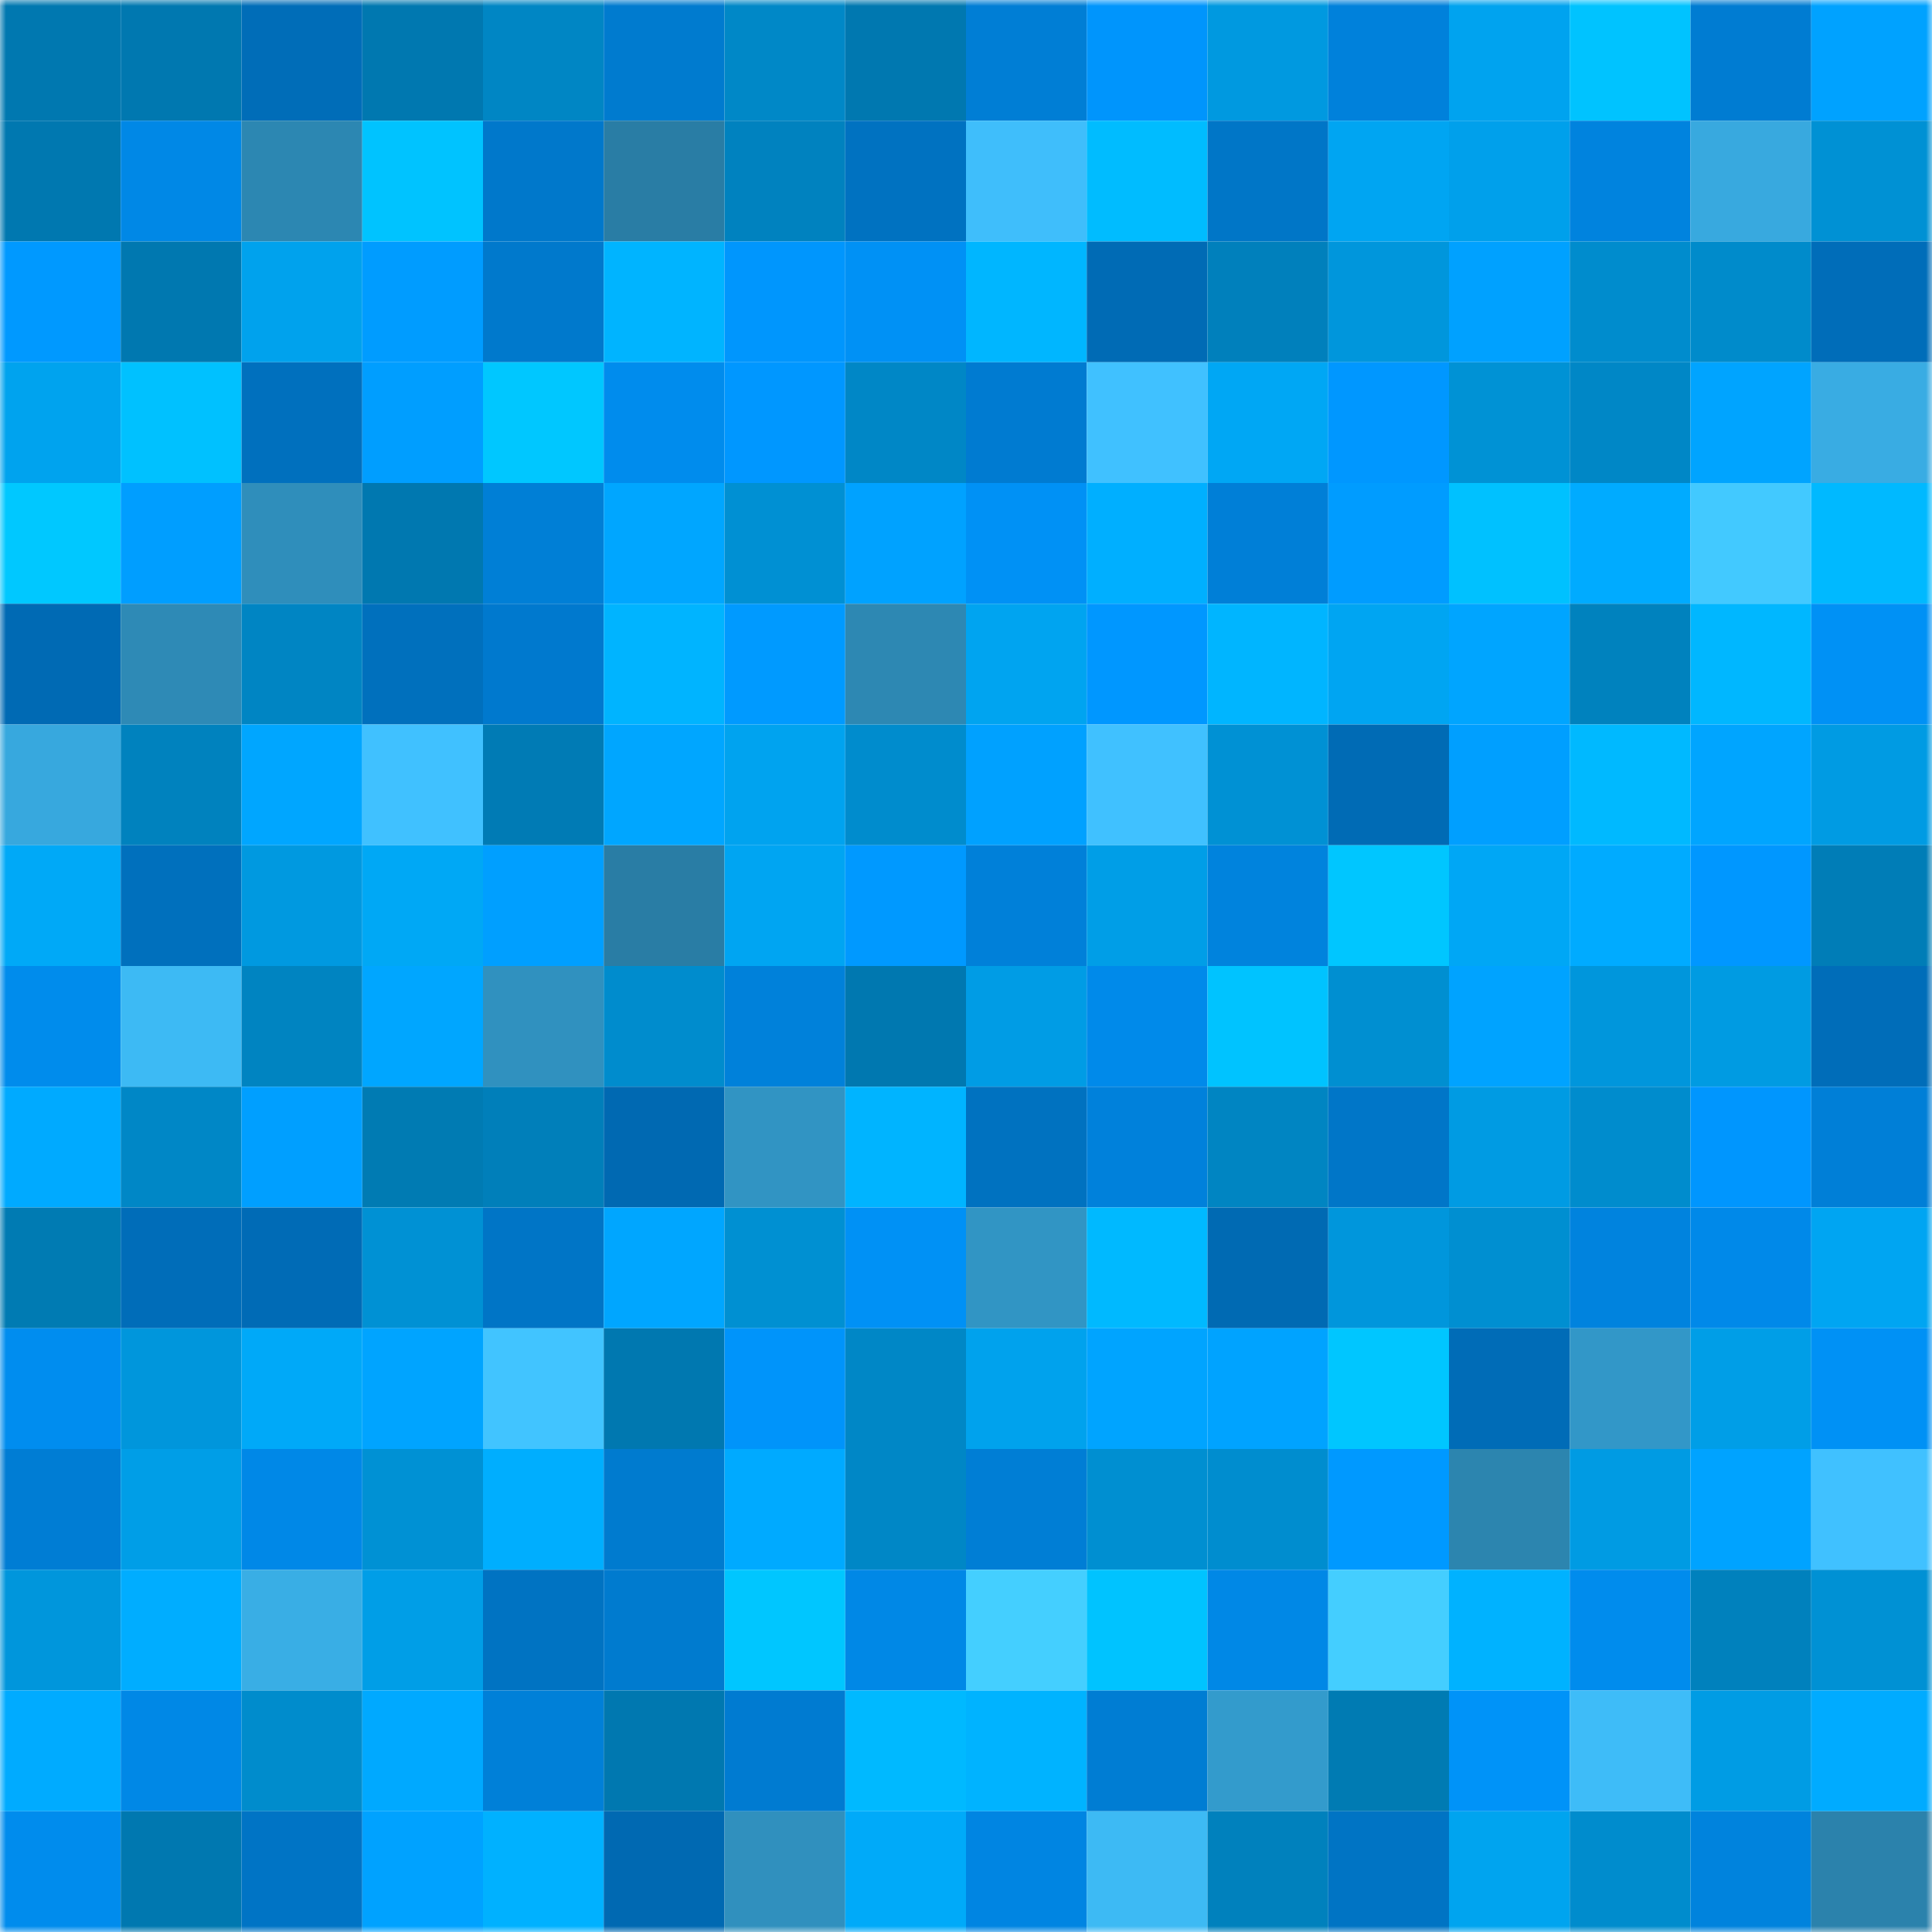 <svg viewBox="0 0 160 160" fill="none" role="img" xmlns="http://www.w3.org/2000/svg" width="240" height="240" name="ens%2Cyohan.eth"><mask id="1421408488" mask-type="alpha" maskUnits="userSpaceOnUse" x="0" y="0" width="160" height="160"><rect width="160" height="160" fill="#FFFFFF"></rect></mask><g mask="url(#1421408488)"><rect x="0" y="0" width="10" height="10" fill="#0078b0"></rect><rect x="10" y="0" width="10" height="10" fill="#0078b0"></rect><rect x="20" y="0" width="10" height="10" fill="#006db8"></rect><rect x="30" y="0" width="10" height="10" fill="#0078b0"></rect><rect x="40" y="0" width="10" height="10" fill="#0086c4"></rect><rect x="50" y="0" width="10" height="10" fill="#007bcf"></rect><rect x="60" y="0" width="10" height="10" fill="#0088c7"></rect><rect x="70" y="0" width="10" height="10" fill="#0078b0"></rect><rect x="80" y="0" width="10" height="10" fill="#007ed5"></rect><rect x="90" y="0" width="10" height="10" fill="#0095fc"></rect><rect x="100" y="0" width="10" height="10" fill="#0099e0"></rect><rect x="110" y="0" width="10" height="10" fill="#0081db"></rect><rect x="120" y="0" width="10" height="10" fill="#00a3ef"></rect><rect x="130" y="0" width="10" height="10" fill="#00c3ff"></rect><rect x="140" y="0" width="10" height="10" fill="#007cd2"></rect><rect x="150" y="0" width="10" height="10" fill="#00a2ff"></rect><rect x="0" y="10" width="10" height="10" fill="#0078b0"></rect><rect x="10" y="10" width="10" height="10" fill="#0088e6"></rect><rect x="20" y="10" width="10" height="10" fill="#2c87b2"></rect><rect x="30" y="10" width="10" height="10" fill="#00c3ff"></rect><rect x="40" y="10" width="10" height="10" fill="#0078cb"></rect><rect x="50" y="10" width="10" height="10" fill="#297da5"></rect><rect x="60" y="10" width="10" height="10" fill="#0082bf"></rect><rect x="70" y="10" width="10" height="10" fill="#0072c1"></rect><rect x="80" y="10" width="10" height="10" fill="#3fbefb"></rect><rect x="90" y="10" width="10" height="10" fill="#00bcff"></rect><rect x="100" y="10" width="10" height="10" fill="#0076c7"></rect><rect x="110" y="10" width="10" height="10" fill="#00a5f2"></rect><rect x="120" y="10" width="10" height="10" fill="#00a0eb"></rect><rect x="130" y="10" width="10" height="10" fill="#0083de"></rect><rect x="140" y="10" width="10" height="10" fill="#38a9df"></rect><rect x="150" y="10" width="10" height="10" fill="#0091d4"></rect><rect x="0" y="20" width="10" height="10" fill="#0099ff"></rect><rect x="10" y="20" width="10" height="10" fill="#0078b0"></rect><rect x="20" y="20" width="10" height="10" fill="#00a2ed"></rect><rect x="30" y="20" width="10" height="10" fill="#009cff"></rect><rect x="40" y="20" width="10" height="10" fill="#0079cc"></rect><rect x="50" y="20" width="10" height="10" fill="#00b4ff"></rect><rect x="60" y="20" width="10" height="10" fill="#0096fd"></rect><rect x="70" y="20" width="10" height="10" fill="#0091f5"></rect><rect x="80" y="20" width="10" height="10" fill="#00b6ff"></rect><rect x="90" y="20" width="10" height="10" fill="#006bb5"></rect><rect x="100" y="20" width="10" height="10" fill="#0080bc"></rect><rect x="110" y="20" width="10" height="10" fill="#0096dc"></rect><rect x="120" y="20" width="10" height="10" fill="#00a1ff"></rect><rect x="130" y="20" width="10" height="10" fill="#008ccd"></rect><rect x="140" y="20" width="10" height="10" fill="#008bcb"></rect><rect x="150" y="20" width="10" height="10" fill="#006db9"></rect><rect x="0" y="30" width="10" height="10" fill="#00a3ee"></rect><rect x="10" y="30" width="10" height="10" fill="#00c1ff"></rect><rect x="20" y="30" width="10" height="10" fill="#0070be"></rect><rect x="30" y="30" width="10" height="10" fill="#009eff"></rect><rect x="40" y="30" width="10" height="10" fill="#00c7ff"></rect><rect x="50" y="30" width="10" height="10" fill="#008ced"></rect><rect x="60" y="30" width="10" height="10" fill="#0097ff"></rect><rect x="70" y="30" width="10" height="10" fill="#0087c6"></rect><rect x="80" y="30" width="10" height="10" fill="#007bd1"></rect><rect x="90" y="30" width="10" height="10" fill="#40c1ff"></rect><rect x="100" y="30" width="10" height="10" fill="#00a7f4"></rect><rect x="110" y="30" width="10" height="10" fill="#0097ff"></rect><rect x="120" y="30" width="10" height="10" fill="#0092d5"></rect><rect x="130" y="30" width="10" height="10" fill="#0087c6"></rect><rect x="140" y="30" width="10" height="10" fill="#00a4ff"></rect><rect x="150" y="30" width="10" height="10" fill="#39ace3"></rect><rect x="0" y="40" width="10" height="10" fill="#00c8ff"></rect><rect x="10" y="40" width="10" height="10" fill="#009eff"></rect><rect x="20" y="40" width="10" height="10" fill="#2f8ebb"></rect><rect x="30" y="40" width="10" height="10" fill="#0078b0"></rect><rect x="40" y="40" width="10" height="10" fill="#007fd6"></rect><rect x="50" y="40" width="10" height="10" fill="#00a6ff"></rect><rect x="60" y="40" width="10" height="10" fill="#0090d3"></rect><rect x="70" y="40" width="10" height="10" fill="#00a2ff"></rect><rect x="80" y="40" width="10" height="10" fill="#0091f5"></rect><rect x="90" y="40" width="10" height="10" fill="#00afff"></rect><rect x="100" y="40" width="10" height="10" fill="#007fd7"></rect><rect x="110" y="40" width="10" height="10" fill="#009cff"></rect><rect x="120" y="40" width="10" height="10" fill="#00c1ff"></rect><rect x="130" y="40" width="10" height="10" fill="#00abff"></rect><rect x="140" y="40" width="10" height="10" fill="#42c9ff"></rect><rect x="150" y="40" width="10" height="10" fill="#00b9ff"></rect><rect x="0" y="50" width="10" height="10" fill="#006ab4"></rect><rect x="10" y="50" width="10" height="10" fill="#2e8ab6"></rect><rect x="20" y="50" width="10" height="10" fill="#0085c3"></rect><rect x="30" y="50" width="10" height="10" fill="#0070bd"></rect><rect x="40" y="50" width="10" height="10" fill="#0079ce"></rect><rect x="50" y="50" width="10" height="10" fill="#00b4ff"></rect><rect x="60" y="50" width="10" height="10" fill="#009aff"></rect><rect x="70" y="50" width="10" height="10" fill="#2d88b3"></rect><rect x="80" y="50" width="10" height="10" fill="#00a4f0"></rect><rect x="90" y="50" width="10" height="10" fill="#0097ff"></rect><rect x="100" y="50" width="10" height="10" fill="#00b5ff"></rect><rect x="110" y="50" width="10" height="10" fill="#00a5f2"></rect><rect x="120" y="50" width="10" height="10" fill="#00a5ff"></rect><rect x="130" y="50" width="10" height="10" fill="#0082be"></rect><rect x="140" y="50" width="10" height="10" fill="#00b7ff"></rect><rect x="150" y="50" width="10" height="10" fill="#0091f5"></rect><rect x="0" y="60" width="10" height="10" fill="#37a8de"></rect><rect x="10" y="60" width="10" height="10" fill="#0082be"></rect><rect x="20" y="60" width="10" height="10" fill="#00a6ff"></rect><rect x="30" y="60" width="10" height="10" fill="#40c1ff"></rect><rect x="40" y="60" width="10" height="10" fill="#007bb5"></rect><rect x="50" y="60" width="10" height="10" fill="#00a6ff"></rect><rect x="60" y="60" width="10" height="10" fill="#00a3ef"></rect><rect x="70" y="60" width="10" height="10" fill="#008ccd"></rect><rect x="80" y="60" width="10" height="10" fill="#00a1ff"></rect><rect x="90" y="60" width="10" height="10" fill="#40c1ff"></rect><rect x="100" y="60" width="10" height="10" fill="#0091d4"></rect><rect x="110" y="60" width="10" height="10" fill="#006bb5"></rect><rect x="120" y="60" width="10" height="10" fill="#009fff"></rect><rect x="130" y="60" width="10" height="10" fill="#00b9ff"></rect><rect x="140" y="60" width="10" height="10" fill="#00a5ff"></rect><rect x="150" y="60" width="10" height="10" fill="#009be3"></rect><rect x="0" y="70" width="10" height="10" fill="#00a9f7"></rect><rect x="10" y="70" width="10" height="10" fill="#0070bd"></rect><rect x="20" y="70" width="10" height="10" fill="#0099e0"></rect><rect x="30" y="70" width="10" height="10" fill="#00a8f5"></rect><rect x="40" y="70" width="10" height="10" fill="#009fff"></rect><rect x="50" y="70" width="10" height="10" fill="#297da5"></rect><rect x="60" y="70" width="10" height="10" fill="#00a5f2"></rect><rect x="70" y="70" width="10" height="10" fill="#0099ff"></rect><rect x="80" y="70" width="10" height="10" fill="#0080d9"></rect><rect x="90" y="70" width="10" height="10" fill="#009ee7"></rect><rect x="100" y="70" width="10" height="10" fill="#0083dd"></rect><rect x="110" y="70" width="10" height="10" fill="#00c6ff"></rect><rect x="120" y="70" width="10" height="10" fill="#00a7f5"></rect><rect x="130" y="70" width="10" height="10" fill="#00abff"></rect><rect x="140" y="70" width="10" height="10" fill="#0097ff"></rect><rect x="150" y="70" width="10" height="10" fill="#007db7"></rect><rect x="0" y="80" width="10" height="10" fill="#008cec"></rect><rect x="10" y="80" width="10" height="10" fill="#3dbaf4"></rect><rect x="20" y="80" width="10" height="10" fill="#0084c1"></rect><rect x="30" y="80" width="10" height="10" fill="#00a6ff"></rect><rect x="40" y="80" width="10" height="10" fill="#3091bf"></rect><rect x="50" y="80" width="10" height="10" fill="#008ccd"></rect><rect x="60" y="80" width="10" height="10" fill="#0081da"></rect><rect x="70" y="80" width="10" height="10" fill="#0078b0"></rect><rect x="80" y="80" width="10" height="10" fill="#009ce5"></rect><rect x="90" y="80" width="10" height="10" fill="#008aea"></rect><rect x="100" y="80" width="10" height="10" fill="#00c3ff"></rect><rect x="110" y="80" width="10" height="10" fill="#008fd1"></rect><rect x="120" y="80" width="10" height="10" fill="#00a3ff"></rect><rect x="130" y="80" width="10" height="10" fill="#0096dc"></rect><rect x="140" y="80" width="10" height="10" fill="#009be2"></rect><rect x="150" y="80" width="10" height="10" fill="#006db9"></rect><rect x="0" y="90" width="10" height="10" fill="#00aaff"></rect><rect x="10" y="90" width="10" height="10" fill="#0087c6"></rect><rect x="20" y="90" width="10" height="10" fill="#009fff"></rect><rect x="30" y="90" width="10" height="10" fill="#007bb3"></rect><rect x="40" y="90" width="10" height="10" fill="#007fba"></rect><rect x="50" y="90" width="10" height="10" fill="#0069b2"></rect><rect x="60" y="90" width="10" height="10" fill="#3194c3"></rect><rect x="70" y="90" width="10" height="10" fill="#00b4ff"></rect><rect x="80" y="90" width="10" height="10" fill="#0072c0"></rect><rect x="90" y="90" width="10" height="10" fill="#0081db"></rect><rect x="100" y="90" width="10" height="10" fill="#0085c2"></rect><rect x="110" y="90" width="10" height="10" fill="#0076c8"></rect><rect x="120" y="90" width="10" height="10" fill="#009be3"></rect><rect x="130" y="90" width="10" height="10" fill="#008ccd"></rect><rect x="140" y="90" width="10" height="10" fill="#0096fe"></rect><rect x="150" y="90" width="10" height="10" fill="#007fd7"></rect><rect x="0" y="100" width="10" height="10" fill="#007bb3"></rect><rect x="10" y="100" width="10" height="10" fill="#006db9"></rect><rect x="20" y="100" width="10" height="10" fill="#006bb6"></rect><rect x="30" y="100" width="10" height="10" fill="#0091d4"></rect><rect x="40" y="100" width="10" height="10" fill="#0075c6"></rect><rect x="50" y="100" width="10" height="10" fill="#00a6ff"></rect><rect x="60" y="100" width="10" height="10" fill="#0090d2"></rect><rect x="70" y="100" width="10" height="10" fill="#0091f5"></rect><rect x="80" y="100" width="10" height="10" fill="#3195c4"></rect><rect x="90" y="100" width="10" height="10" fill="#00b9ff"></rect><rect x="100" y="100" width="10" height="10" fill="#006ab3"></rect><rect x="110" y="100" width="10" height="10" fill="#0096dc"></rect><rect x="120" y="100" width="10" height="10" fill="#008fd1"></rect><rect x="130" y="100" width="10" height="10" fill="#0083de"></rect><rect x="140" y="100" width="10" height="10" fill="#0089e9"></rect><rect x="150" y="100" width="10" height="10" fill="#00a5f2"></rect><rect x="0" y="110" width="10" height="10" fill="#008def"></rect><rect x="10" y="110" width="10" height="10" fill="#0096dc"></rect><rect x="20" y="110" width="10" height="10" fill="#00a9f8"></rect><rect x="30" y="110" width="10" height="10" fill="#00a4ff"></rect><rect x="40" y="110" width="10" height="10" fill="#41c4ff"></rect><rect x="50" y="110" width="10" height="10" fill="#0078b0"></rect><rect x="60" y="110" width="10" height="10" fill="#0094fa"></rect><rect x="70" y="110" width="10" height="10" fill="#0087c6"></rect><rect x="80" y="110" width="10" height="10" fill="#00a2ed"></rect><rect x="90" y="110" width="10" height="10" fill="#00a4ff"></rect><rect x="100" y="110" width="10" height="10" fill="#00a3ff"></rect><rect x="110" y="110" width="10" height="10" fill="#00c6ff"></rect><rect x="120" y="110" width="10" height="10" fill="#006cb7"></rect><rect x="130" y="110" width="10" height="10" fill="#3297c8"></rect><rect x="140" y="110" width="10" height="10" fill="#009ee7"></rect><rect x="150" y="110" width="10" height="10" fill="#0091f5"></rect><rect x="0" y="120" width="10" height="10" fill="#007dd4"></rect><rect x="10" y="120" width="10" height="10" fill="#009ee7"></rect><rect x="20" y="120" width="10" height="10" fill="#0088e7"></rect><rect x="30" y="120" width="10" height="10" fill="#0091d4"></rect><rect x="40" y="120" width="10" height="10" fill="#00aefe"></rect><rect x="50" y="120" width="10" height="10" fill="#007bcf"></rect><rect x="60" y="120" width="10" height="10" fill="#00aaff"></rect><rect x="70" y="120" width="10" height="10" fill="#0087c6"></rect><rect x="80" y="120" width="10" height="10" fill="#007ed5"></rect><rect x="90" y="120" width="10" height="10" fill="#008fd1"></rect><rect x="100" y="120" width="10" height="10" fill="#008dcf"></rect><rect x="110" y="120" width="10" height="10" fill="#0099ff"></rect><rect x="120" y="120" width="10" height="10" fill="#2c85af"></rect><rect x="130" y="120" width="10" height="10" fill="#009be3"></rect><rect x="140" y="120" width="10" height="10" fill="#00a3ff"></rect><rect x="150" y="120" width="10" height="10" fill="#40c1ff"></rect><rect x="0" y="130" width="10" height="10" fill="#0096dc"></rect><rect x="10" y="130" width="10" height="10" fill="#00adff"></rect><rect x="20" y="130" width="10" height="10" fill="#39aee5"></rect><rect x="30" y="130" width="10" height="10" fill="#009ee7"></rect><rect x="40" y="130" width="10" height="10" fill="#0073c2"></rect><rect x="50" y="130" width="10" height="10" fill="#007bcf"></rect><rect x="60" y="130" width="10" height="10" fill="#00c6ff"></rect><rect x="70" y="130" width="10" height="10" fill="#0088e6"></rect><rect x="80" y="130" width="10" height="10" fill="#44cfff"></rect><rect x="90" y="130" width="10" height="10" fill="#00c3ff"></rect><rect x="100" y="130" width="10" height="10" fill="#0088e6"></rect><rect x="110" y="130" width="10" height="10" fill="#44ceff"></rect><rect x="120" y="130" width="10" height="10" fill="#00b2ff"></rect><rect x="130" y="130" width="10" height="10" fill="#008ced"></rect><rect x="140" y="130" width="10" height="10" fill="#0081bd"></rect><rect x="150" y="130" width="10" height="10" fill="#0091d4"></rect><rect x="0" y="140" width="10" height="10" fill="#00abff"></rect><rect x="10" y="140" width="10" height="10" fill="#0088e6"></rect><rect x="20" y="140" width="10" height="10" fill="#008ccc"></rect><rect x="30" y="140" width="10" height="10" fill="#00a9ff"></rect><rect x="40" y="140" width="10" height="10" fill="#0080d8"></rect><rect x="50" y="140" width="10" height="10" fill="#0078b0"></rect><rect x="60" y="140" width="10" height="10" fill="#007bd1"></rect><rect x="70" y="140" width="10" height="10" fill="#00b9ff"></rect><rect x="80" y="140" width="10" height="10" fill="#00b3ff"></rect><rect x="90" y="140" width="10" height="10" fill="#007dd3"></rect><rect x="100" y="140" width="10" height="10" fill="#339bcc"></rect><rect x="110" y="140" width="10" height="10" fill="#007bb3"></rect><rect x="120" y="140" width="10" height="10" fill="#0093f8"></rect><rect x="130" y="140" width="10" height="10" fill="#3ebcf8"></rect><rect x="140" y="140" width="10" height="10" fill="#009ce4"></rect><rect x="150" y="140" width="10" height="10" fill="#00abff"></rect><rect x="0" y="150" width="10" height="10" fill="#008ced"></rect><rect x="10" y="150" width="10" height="10" fill="#0078b0"></rect><rect x="20" y="150" width="10" height="10" fill="#0074c5"></rect><rect x="30" y="150" width="10" height="10" fill="#00a2ff"></rect><rect x="40" y="150" width="10" height="10" fill="#00b1ff"></rect><rect x="50" y="150" width="10" height="10" fill="#0069b2"></rect><rect x="60" y="150" width="10" height="10" fill="#3090be"></rect><rect x="70" y="150" width="10" height="10" fill="#00aaf9"></rect><rect x="80" y="150" width="10" height="10" fill="#0085e2"></rect><rect x="90" y="150" width="10" height="10" fill="#3dbaf4"></rect><rect x="100" y="150" width="10" height="10" fill="#0081bd"></rect><rect x="110" y="150" width="10" height="10" fill="#0074c4"></rect><rect x="120" y="150" width="10" height="10" fill="#00a4ef"></rect><rect x="130" y="150" width="10" height="10" fill="#008ccd"></rect><rect x="140" y="150" width="10" height="10" fill="#0083dd"></rect><rect x="150" y="150" width="10" height="10" fill="#2b82ac"></rect></g></svg>